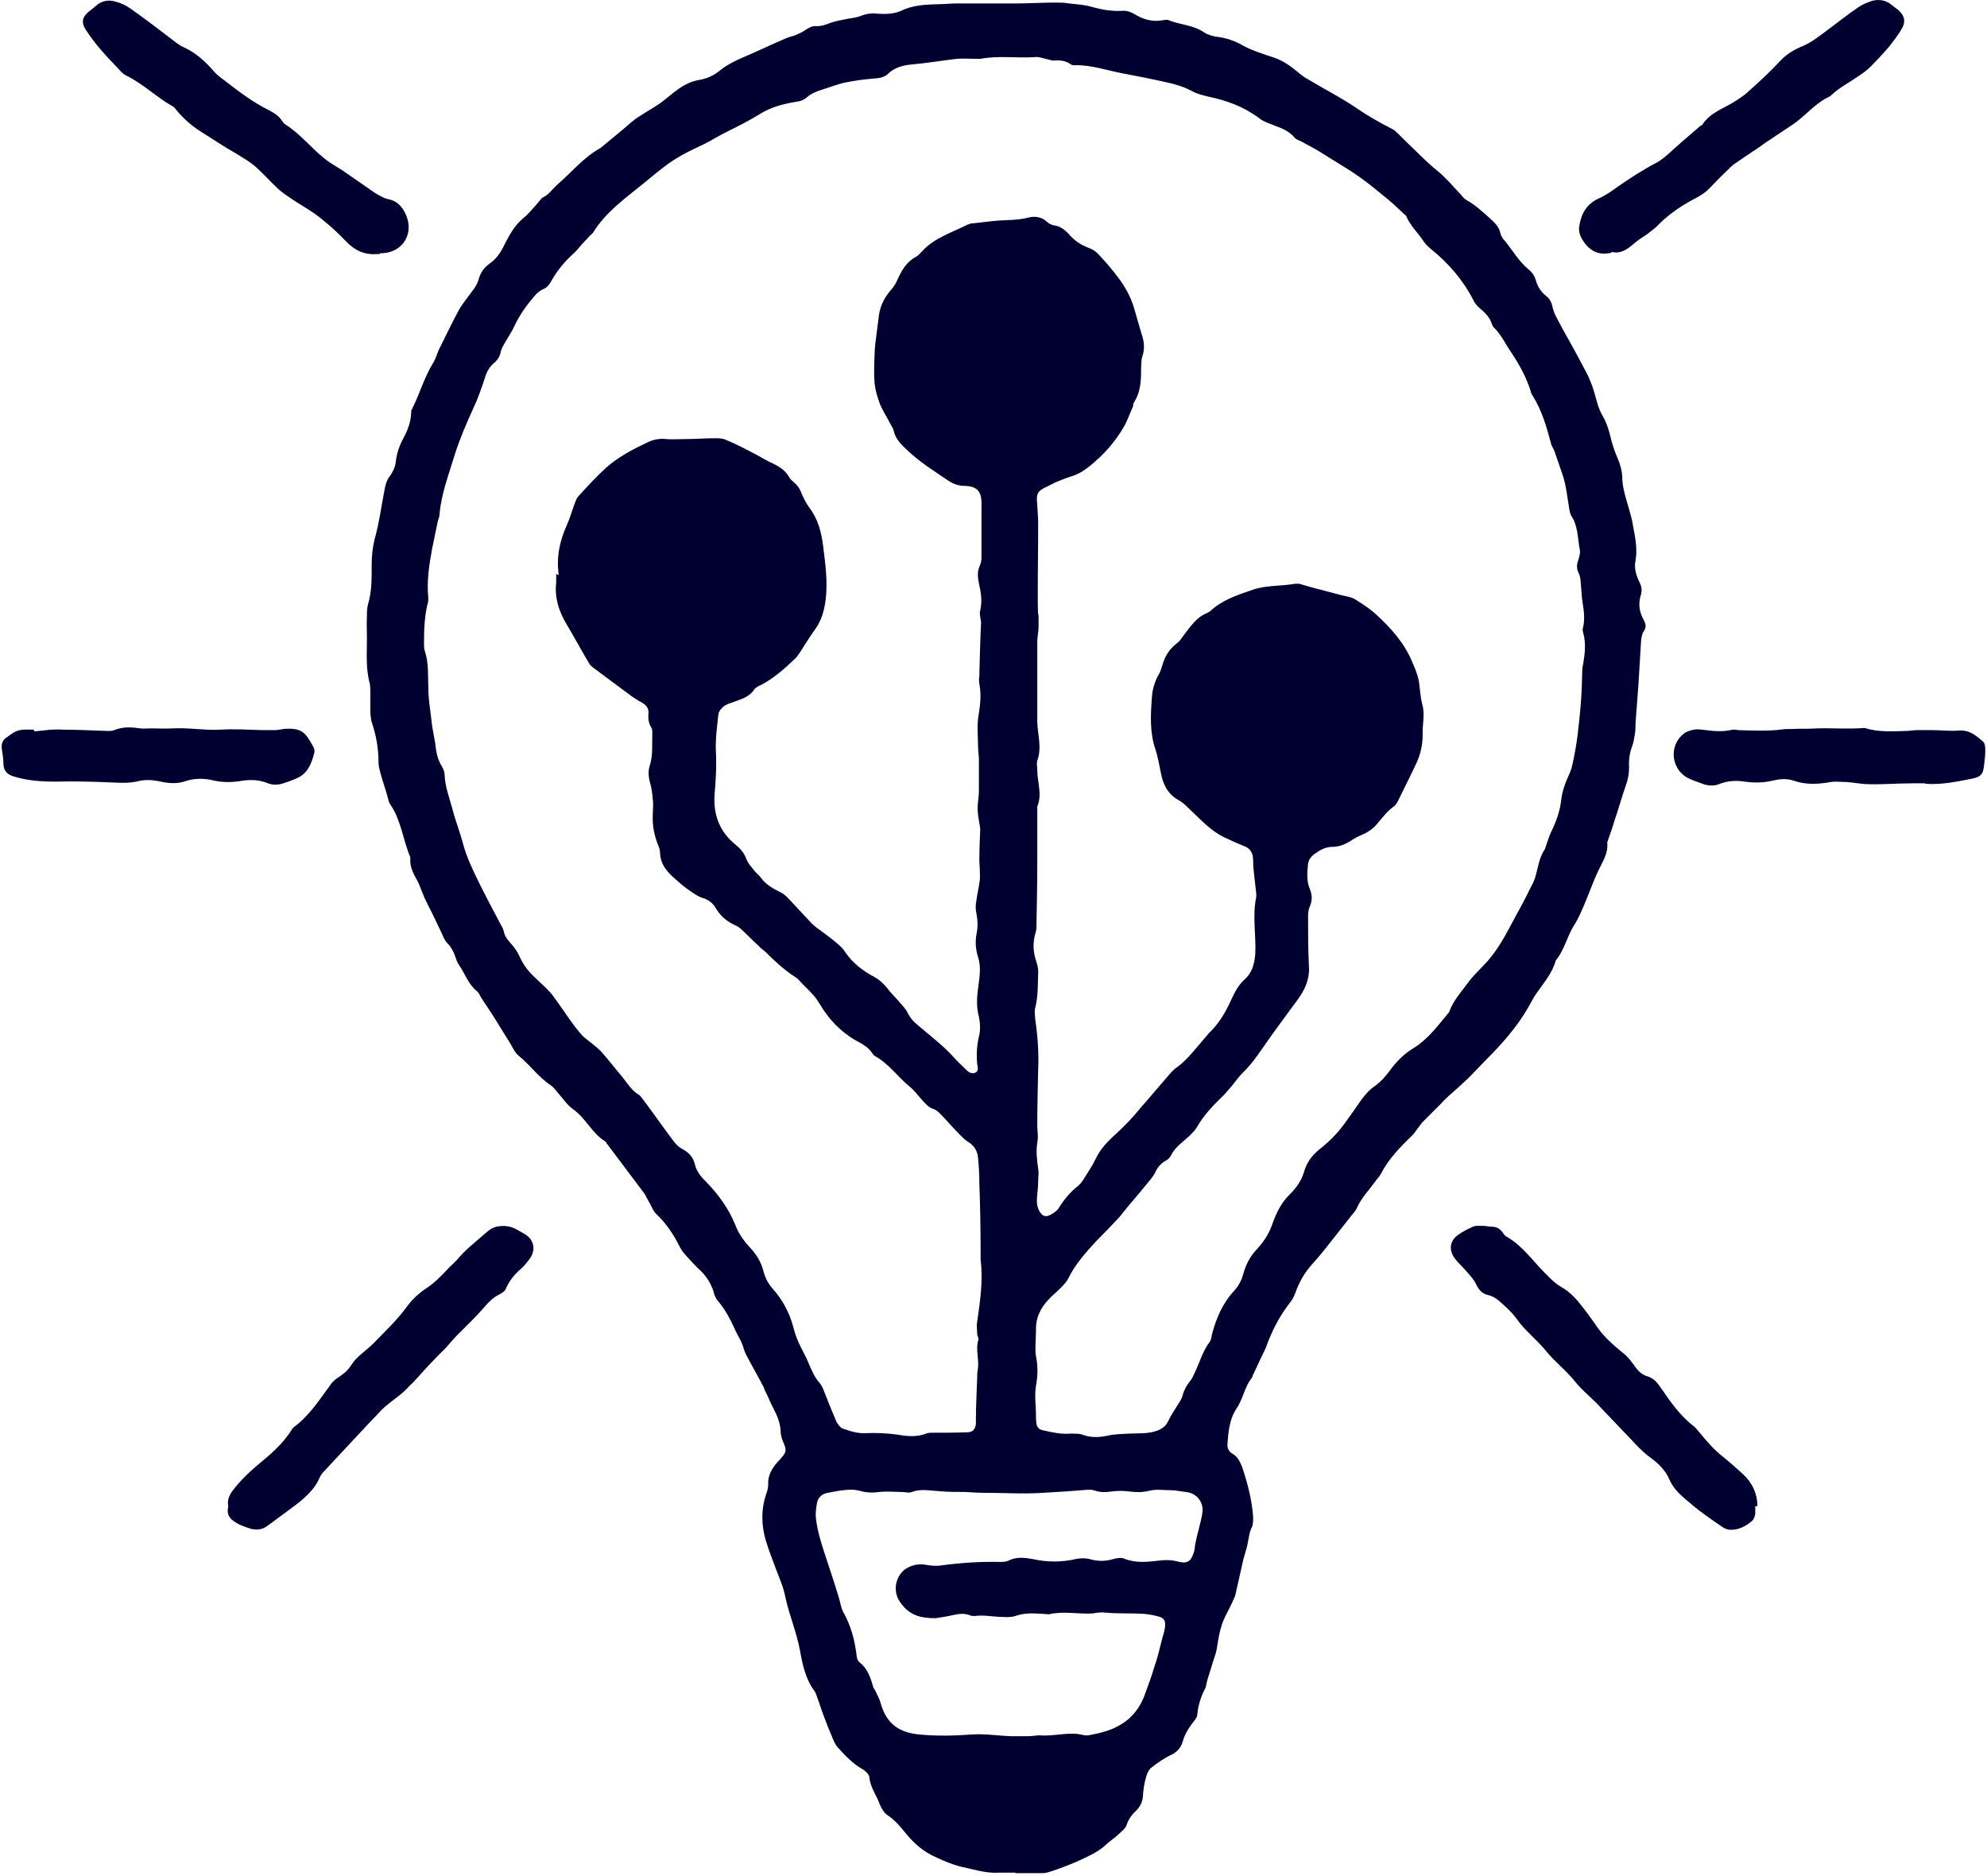 <svg width="463" height="437" viewBox="0 0 463 437" fill="none" xmlns="http://www.w3.org/2000/svg">
<path d="M236.8 436.3C235.5 436.3 234.1 436.3 232.8 436.3C229.7 436.5 226.8 435.5 223.9 434.9C221.9 434.4 220 433.6 218.1 432.7C215.3 431.5 213.1 429.6 211.2 427.3C209.9 425.7 208.6 424.1 206.8 422.9C206 422.4 205.4 421.3 205 420.4C204.3 418.3 202.8 416.5 202.6 414.2C202.6 413.5 201.7 412.6 201 412.2C198.7 410.9 196.9 409 195.2 407.1C194.5 406.3 194.1 405.2 193.7 404.2C193 402.6 192.4 401 191.8 399.4C191.3 398.1 190.9 396.7 190.4 395.4C190.2 394.9 190.1 394.4 189.8 394C187.7 391.2 187 387.8 186.4 384.5C185.6 380.2 183.9 376.3 183 372.1C182.6 369.9 181.7 367.9 180.9 365.8C180.1 363.6 179.2 361.4 178.5 359.1C177.4 355.5 177.3 351.8 178.5 348.2C178.8 347.4 179 346.6 179 345.8C178.9 343.7 179.9 342.1 181.2 340.6C181.5 340.3 181.8 340 182.1 339.6C183.2 338.4 183.3 337.8 182.6 336.2C182.2 335.3 181.9 334.4 181.9 333.4C181.8 331.5 181.1 329.8 180.2 328.1C179.5 326.8 179 325.4 178.3 324.1C178.1 323.8 178.1 323.4 177.9 323.1C176.6 320.6 175.2 318.2 173.9 315.7C173.4 314.8 173.2 313.7 172.8 312.8C172.3 311.7 171.6 310.6 171.1 309.4C170.1 307.2 168.9 305 167.3 303.1C166.7 302.5 166.4 301.5 166.2 300.7C165.6 299 164.7 297.5 163.4 296.2C162 294.9 160.7 293.5 159.4 292C159 291.6 158.7 291 158.4 290.5C157 287.7 155.3 285.1 153 282.9C152.3 282.3 151.9 281.3 151.5 280.5C151 279.7 150.6 278.8 150.1 278C147.2 274.1 144.2 270.2 141.3 266.3C141.3 266.2 141.2 266 141 265.9C137.9 264 136.5 260.5 133.5 258.4C132.1 257.4 131.1 255.8 129.9 254.5C129.4 253.9 129 253.3 128.4 252.9C125.5 251 123.5 248.1 120.9 246C120 245.3 119.5 244.1 118.9 243.1C117.5 240.9 116.2 238.7 114.8 236.5C113.9 235.1 113 233.8 112.1 232.4C111.8 231.9 111.6 231.3 111.1 230.9C109.1 229.3 108.4 226.9 107 224.9C106.6 224.3 106.3 223.6 106.1 222.9C105.7 221.7 105.1 220.6 104.2 219.7C103.7 219.2 103.4 218.5 103.1 217.8C102 215.5 100.9 213.1 99.7 210.8C99.3 210 98.9 209.2 98.6 208.4C98.1 207.3 97.8 206.2 97.2 205.1C96.3 203.5 95.5 202 95.6 200.1C95.6 200 95.6 199.8 95.6 199.7C93.9 195.7 93.5 191.2 91 187.5C90.6 187 90.5 186.3 90.3 185.6C89.8 183.8 89.2 182.1 88.7 180.3C88.5 179.5 88.2 178.6 88.2 177.7C88.2 174.5 87.7 171.5 86.7 168.5C86.4 167.7 86.4 166.9 86.3 166.1C86.3 164.8 86.3 163.4 86.3 162.1C86.3 161.2 86.3 160.3 86.2 159.4C85.2 155.9 85.5 152.3 85.5 148.8C85.5 147.1 85.4 145.4 85.5 143.7C85.5 142.7 85.5 141.6 85.8 140.6C86.5 138.2 86.6 135.8 86.6 133.3C86.6 132.8 86.6 132.3 86.6 131.7C86.6 129.6 86.8 127.6 87.3 125.6C88.4 121.7 88.9 117.6 89.7 113.6C89.9 112.7 90.2 111.7 90.8 111C91.5 110 92 109 92.2 107.8C92.4 105.8 93 103.9 94 102.1C94.9 100.4 95.7 98.5 95.8 96.4C95.8 96 95.8 95.6 96 95.3C97.8 91.8 98.8 88 100.9 84.6C101.6 83.5 101.9 82.1 102.5 81C104 78 105.4 75 107 72.1C108 70.4 109.3 68.9 110.5 67.2C110.9 66.6 111.3 65.9 111.5 65.2C111.9 63.6 112.8 62.3 114.1 61.4C116 60.1 117 58.2 117.9 56.3C119 54.2 120.2 52.2 122.1 50.7C123.3 49.7 124.2 48.5 125.3 47.3C125.7 46.9 126 46.3 126.5 46C128 45.3 128.8 43.9 130 42.9C133.2 40.1 136 36.7 139.7 34.6C139.7 34.6 139.8 34.6 139.9 34.5C142.3 32.5 144.8 30.5 147.2 28.4C147.8 27.9 148.3 27.5 149 27.1C150.9 25.8 153 24.8 154.8 23.3C156.3 22.1 157.8 20.8 159.4 19.9C160.3 19.4 161.4 18.9 162.5 18.7C164.6 18.4 166.4 17.6 167.9 16.3C169.6 15 171.4 14.1 173.3 13.3C176.6 11.9 179.9 10.3 183.2 8.9C183.8 8.6 184.5 8.5 185.1 8.3C186 7.9 187 7.5 187.8 6.9C188.6 6.4 189.3 6 190.3 6.1C191.4 6.1 192.3 5.8 193.3 5.4C194.6 4.9 196 4.7 197.4 4.4C198.5 4.2 199.6 4.1 200.6 3.7C201.9 3.2 203.2 3 204.5 3.2C206.4 3.3 208.2 3.3 210 2.5C212.5 1.3 215.1 1.1 217.8 1C219.6 1 221.4 0.8 223.1 0.8C227.8 0.8 232.4 0.8 237.1 0.8C239.9 0.8 242.7 0.6 245.6 0.6C246.8 0.6 248 0.6 249.1 0.8C250.9 1 252.7 1.1 254.4 1.6C256.9 2.3 259.3 2.7 261.9 2.5C262.6 2.5 263.5 2.8 264.2 3.2C266.3 4.5 268.5 5.2 271 4.7C271.4 4.7 271.9 4.5 272.3 4.7C275 5.8 278 5.8 280.5 7.5C281.4 8.1 282.7 8.5 283.8 8.6C285.9 8.9 287.7 9.5 289.6 10.6C291.8 11.8 294.4 12.6 296.8 13.4C298.9 14.1 300.6 15.3 302.3 16.7C303.1 17.4 304 18.1 305 18.6C308.8 20.9 312.8 22.9 316.4 25.4C318.9 27.1 321.4 28.5 324.1 29.9C324.5 30.1 324.9 30.3 325.2 30.6C326.6 31.9 327.9 33.3 329.3 34.6C331.1 36.3 332.8 38.1 334.7 39.6C336.7 41.2 338.3 43.1 340 44.9C340.6 45.5 341 46.2 341.7 46.6C343.7 47.7 345.4 49.3 347.1 50.8C348.2 51.8 349.3 52.8 349.6 54.3C349.7 54.8 350 55.3 350.3 55.7C352.3 58 353.7 60.7 356.1 62.7C357 63.4 357.6 64.3 357.9 65.4C358.3 66.8 359.1 68 360.2 68.9C361 69.5 361.5 70.3 361.7 71.3C361.9 72.2 362.2 73 362.6 73.8C364.3 77.1 366.2 80.3 367.9 83.5C368.8 85.3 369.9 87 370.6 88.9C371.4 90.7 371.8 92.7 372.4 94.6C372.7 95.4 373 96.2 373.5 97C374.3 98.4 374.8 99.9 375.2 101.5C375.6 103.3 376.2 105.1 376.9 106.7C377.5 108.1 377.9 109.4 378 111C378 112.2 378.2 113.5 378.5 114.7C379.1 117.3 380.1 119.8 380.5 122.4C381 125.1 381.6 127.8 381.1 130.6C380.7 132.4 381.3 134.2 382.1 135.8C382.6 136.8 382.6 137.7 382.3 138.8C381.7 140.7 382 142.7 383 144.4C383.5 145.4 383.7 146.1 383 147.1C382.6 147.7 382.5 148.5 382.4 149.2C382.2 152.5 382 155.9 381.8 159.2C381.6 162.3 381.3 165.4 381.1 168.5C381.1 169.2 381.1 170 381 170.7C380.8 171.8 380.7 172.9 380.3 173.9C379.7 175.5 379.5 177.1 379.6 178.7C379.6 180.1 379.4 181.5 378.9 182.8C377.9 185.7 377.1 188.6 376.1 191.5C375.7 192.9 375.2 194.3 374.7 195.7C374.7 195.9 374.5 196.1 374.5 196.3C374.8 198.8 373.4 200.8 372.4 202.9C371.2 205.5 370.2 208.3 369.1 210.9C368.4 212.5 367.7 214.2 366.7 215.7C365.1 218.3 364.5 221.4 362.5 223.8C361.7 226.8 359.6 229.1 357.9 231.6C357.2 232.6 356.7 233.7 356.1 234.7C353.4 239.4 349.9 243.3 346.1 247.1C344.6 248.6 343.2 250.2 341.6 251.7C340.3 252.9 339 254.1 337.6 255.3C337.1 255.8 336.5 256.3 336 256.9C334.5 258.4 333.1 259.8 331.6 261.3C331.2 261.7 330.9 262.2 330.5 262.7C330.1 263.2 329.7 263.8 329.3 264.3C326.4 267.1 323.6 269.9 321.7 273.6C321.4 274.2 320.9 274.6 320.5 275.2C319 277.3 317.1 279.2 316.1 281.6C315.8 282.2 315.3 282.7 314.9 283.2C313.8 284.6 312.7 286 311.6 287.4C309.7 289.8 307.8 292.3 305.7 294.6C303.9 296.6 302.7 298.8 301.8 301.3C301.5 302.1 301.1 302.9 300.5 303.6C298.1 306.7 296.3 310.2 295 313.9C294.5 315.1 293.8 316.3 293.3 317.5C292.8 318.6 292.3 319.6 291.8 320.7V320.9C290 323 289.7 325.9 288.1 328.2C286.4 330.8 286.2 333.8 286 336.7C286 337.6 286.5 338.3 287.2 338.7C288.4 339.4 288.9 340.5 289.4 341.7C290.7 345.5 291.7 349.4 292 353.4C292 354.1 292 355 291.8 355.6C291.1 356.9 291 358.3 290.7 359.7C290.5 360.9 290 362.1 289.7 363.4C289.1 366.1 288.5 368.8 287.9 371.4C287.8 372 287.4 372.6 287.2 373.2C286.7 374.3 286.1 375.4 285.5 376.6C284.3 379 283.9 381.7 283.5 384.3C283.3 385.3 282.9 386.3 282.6 387.3C282.2 388.7 281.7 390.1 281.3 391.5C281.1 392.2 281.1 393 280.7 393.6C279.8 395.4 279.2 397.3 279 399.3C279 400.2 278.2 401 277.6 401.8C276.7 403 276 404.3 275.6 405.7C275.2 407.1 274.4 408.1 273 408.8C271.3 409.6 269.7 410.7 268.2 411.9C267.6 412.4 267.2 413.4 267 414.2C266.6 415.6 266.4 417.1 266.3 418.6C266.2 419.9 265.6 421 264.7 421.9C263.7 422.8 263 423.8 262.5 425.2C262.3 426 261.4 426.6 260.8 427.2C259.9 428.1 258.8 428.8 257.9 429.6C256.1 431.4 253.7 432.4 251.4 433.5C249.4 434.4 247.3 435.2 245.2 435.9C244.5 436.1 243.8 436.4 243.1 436.4C240.9 436.4 238.6 436.4 236.4 436.4L236.8 436.3ZM130.2 134C129.6 129.9 130.4 126 132.1 122.3C132.7 120.9 133.2 119.4 133.7 117.9C134 117.2 134.2 116.3 134.7 115.7C136.8 113.4 138.9 111.1 141.2 109C144 106.5 147.4 104.7 150.8 103.1C152.2 102.4 153.7 102.1 155.3 102.3C156.7 102.4 158.1 102.3 159.5 102.3C161.9 102.3 164.2 102.1 166.6 102.1C167.5 102.1 168.4 102.1 169.2 102.5C171.4 103.4 173.5 104.5 175.6 105.6C176.8 106.2 177.9 106.9 179.1 107.5C181 108.4 182.9 109.3 183.9 111.2C184.1 111.6 184.6 112 184.9 112.3C185.8 113 186.4 113.9 186.8 115C187.3 116.2 187.9 117.3 188.6 118.3C190.6 120.9 191.4 124 191.8 127.2C192.3 131.3 192.9 135.4 192.4 139.6C192.1 142.2 191.4 144.7 189.8 146.8C188.6 148.5 187.5 150.3 186.4 152C186 152.6 185.6 153.2 185 153.7C182.7 155.9 180.3 158 177.5 159.5C176.8 159.8 176 160.2 175.7 160.7C174.5 162.5 172.6 162.9 170.8 163.6C170 163.9 169.2 164.1 168.6 164.6C168.1 165 167.5 165.7 167.4 166.4C167.1 169.2 166.7 172 166.8 174.8C167 178.3 166.8 181.7 166.5 185.2C166.2 189.9 167.7 193.8 171.4 196.8C172.5 197.7 173.4 198.7 173.9 200.1C174.3 201.2 175.2 202.1 175.9 203C176.3 203.5 176.9 203.9 177.3 204.5C178.4 206 179.9 206.9 181.5 207.7C182.2 208 182.9 208.5 183.5 209.1C185.4 211.1 187.2 213.1 189.1 215.1C189.6 215.6 190.2 216.1 190.8 216.5C192.3 217.6 193.8 218.7 195.2 219.9C195.9 220.5 196.5 221.1 197 221.9C198.7 224.4 201.1 226.2 203.7 227.6C205 228.3 205.9 229.2 206.8 230.3C207.7 231.5 208.8 232.5 209.7 233.6C210.3 234.3 211 235 211.4 235.8C212 237 212.7 237.9 213.7 238.7C216.6 241.2 219.7 243.5 222.3 246.4C223.2 247.4 224.2 248.3 225.1 249.2C225.7 249.8 226.4 250.3 227.3 249.9C228.1 249.5 227.8 248.6 227.7 247.9C227.5 245.7 227.6 243.7 228.1 241.5C228.5 240 228.4 238.4 228.1 236.9C227.5 234.7 227.6 232.5 227.9 230.3C228.2 227.9 228.7 225.4 227.9 223C227.3 221.1 227.2 219.2 227.6 217.3C227.9 215.7 227.8 214.2 227.5 212.7C227.3 211.8 227.3 210.8 227.5 209.9C227.7 208.3 228.1 206.7 228.3 205.1C228.4 204.2 228.3 203.3 228.3 202.4C228.3 201.8 228.2 201.2 228.2 200.6C228.2 198.2 228.3 195.7 228.4 193.3C228.4 192.8 228.3 192.3 228.2 191.8C228 190.6 227.8 189.5 227.8 188.3C227.8 187 228.1 185.6 228.1 184.3C228.1 181.9 228.1 179.4 228.1 177C228.1 176 227.9 174.9 227.9 173.9C227.9 171.5 227.6 169.1 228 166.8C228.4 164.3 228.7 161.8 228.2 159.3C228.1 158.7 228.1 158.1 228.2 157.5C228.3 153.4 228.4 149.2 228.6 145.1C228.6 144.7 228.5 144.2 228.4 143.8C228.4 143.3 228.2 142.7 228.4 142.3C228.9 140.1 228.6 138 228.1 135.9C227.8 134.5 227.7 133.1 228.3 131.8C228.6 131.2 228.7 130.5 228.7 129.9C228.7 125.7 228.7 121.4 228.7 117.2C228.7 114.4 227.6 113.3 224.8 113.2C223.4 113.2 222.2 112.8 221 112C217.6 109.7 214.2 107.6 211.2 104.7C209.8 103.4 208.6 102.1 208.2 100.2C208.1 99.8 207.8 99.4 207.6 99C206.8 97.4 205.8 95.9 205.1 94.3C204.5 92.7 204 91.1 203.8 89.4C203.6 87.1 203.7 84.8 203.8 82.5C203.8 80.8 204.1 79.1 204.3 77.4C204.4 76.4 204.6 75.3 204.7 74.3C204.9 71.8 205.8 69.7 207.4 67.8C208.1 67 208.7 66.2 209.1 65.2C210.1 63 211.2 61 213.5 59.8C214 59.5 214.4 59 214.8 58.6C217.7 55.4 221.8 54.2 225.5 52.3C225.7 52.3 225.9 52.2 226.1 52.1C227.9 51.9 229.6 51.7 231.4 51.5C234.1 51.2 236.9 51.4 239.6 50.7C241.1 50.3 242.7 50.5 244 51.7C244.4 52.1 245 52.4 245.6 52.5C247.1 52.7 248.2 53.6 249.1 54.6C250.4 56.1 251.9 57.1 253.8 57.8C254.6 58.1 255.4 58.6 256 59.3C257.6 61 259.1 62.7 260.5 64.6C262.1 66.7 263.4 69 264.2 71.6C264.8 73.7 265.4 75.7 266 77.8C266.6 79.5 266.8 81.2 266.2 83C265.9 83.7 266 84.6 265.9 85.4C265.9 88.3 265.9 91.2 264.2 93.8C264 94 264.1 94.4 264 94.7C263.2 96.5 262.6 98.3 261.6 99.9C260.1 102.4 258.3 104.6 256.2 106.6C254.2 108.4 252.3 110.2 249.6 111C248.3 111.4 247.1 111.9 245.9 112.4C245.3 112.7 244.7 113 244.1 113.3C241.7 114.4 241.4 115 241.7 117.6C241.8 118.8 241.8 120 241.9 121.1C241.9 121.6 241.9 122.1 241.9 122.7C241.9 123.6 241.9 124.5 241.9 125.3C241.9 126.2 241.7 142 241.9 142.9C241.9 143.1 242 143.3 242 143.6C242 144.4 242 145.2 242 146C242 147.2 241.7 148.4 241.7 149.5C241.7 154.3 241.7 159.2 241.7 164C241.7 165.4 241.7 166.8 241.7 168.2C241.8 171.2 242.8 174.2 241.7 177.2C241.5 177.9 241.7 178.7 241.7 179.4C241.7 182.2 242.9 185.1 241.7 187.9C241.7 188 241.7 188.2 241.7 188.3C241.7 192.4 241.7 196.5 241.7 200.6C241.7 205.8 241.6 211 241.5 216.2C241.5 216.6 241.4 216.9 241.3 217.3C240.6 219.6 240.7 221.8 241.5 224.1C241.8 225 242 226 241.9 226.9C241.8 229.6 241.9 232.2 241.2 234.9C241 235.7 241.2 236.5 241.2 237.3C241.8 241.3 242.1 245.4 241.9 249.5C241.8 253.7 241.7 258 241.7 262.2C241.7 263.5 242 264.9 241.7 266.2C241.4 268.2 241.6 270.2 241.9 272.2C242.1 273.3 241.9 274.4 241.9 275.5C241.9 277 241.6 278.5 241.6 279.9C241.6 280.6 241.8 281.4 242.1 282C242.8 283.4 243.7 283.7 245 282.9C245.7 282.5 246.4 282 246.8 281.3C248 279.4 249.4 277.7 251.2 276.3C251.8 275.8 252.3 275.1 252.7 274.4C253.6 273 254.6 271.5 255.3 270C256.4 267.7 258.1 265.9 259.9 264.3C262 262.4 263.9 260.4 265.7 258.2C266.3 257.4 267 256.8 267.6 256C269.2 254.1 270.9 252.2 272.5 250.3C272.9 249.8 273.4 249.3 273.9 248.9C276.1 247.4 277.7 245.4 279.4 243.4C280.2 242.5 280.9 241.6 281.7 240.7C283.7 238.8 285.1 236.6 286.3 234.2C287.3 232.1 288.2 229.8 290 228.2C291.8 226.6 292.3 224.6 292.5 222.2C292.7 217.8 291.8 213.5 292.7 209.1C292.8 208.5 292.7 207.8 292.6 207.1C292.4 204.9 292 202.7 292 200.5C292 198.6 291.3 197.6 289.6 197C288.1 196.4 286.6 195.7 285.1 195C282.3 193.6 280.2 191.4 278 189.3C276.9 188.3 275.9 187.1 274.6 186.4C272.4 185.2 271.3 183.3 270.7 181C270.2 178.8 269.9 176.6 269.2 174.5C267.9 170.6 268.1 166.6 268.4 162.6C268.5 160.7 269 159 269.9 157.3C270.4 156.6 270.6 155.7 270.9 154.8C271.5 152.8 272.5 151.2 274.2 149.9C274.9 149.4 275.4 148.6 275.9 147.9C277.4 146 278.7 143.9 281.1 142.9C281.5 142.7 281.9 142.5 282.2 142.2C285 139.7 288.4 138.6 291.9 137.4C295.1 136.3 298.5 136.6 301.8 136C302.1 136 302.4 136 302.7 136C304.4 136.5 306.1 137 307.8 137.4C309.3 137.8 310.8 138.2 312.3 138.6C313.4 138.9 314.7 139 315.7 139.6C317.5 140.7 319.2 141.8 320.7 143.2C324.2 146.4 327.3 149.9 329.1 154.3C329.8 155.9 330.5 157.6 330.7 159.3C330.9 160.9 331 162.5 331.4 164.1C332.1 166.4 331.4 168.8 331.5 171.2C331.5 173.5 331 175.8 330 177.9C328.6 180.9 327.1 183.8 325.7 186.7C325.5 187.1 325.2 187.5 324.9 187.8C323 189.1 321.8 191 320.3 192.6C319.7 193.2 318.9 193.7 318.2 194.1C317.2 194.6 316.1 195 315.2 195.6C313.7 196.6 312.2 197.3 310.5 197.3C309.2 197.3 308 197.8 307 198.5C306 199.1 305 199.9 304.8 201.2C304.6 203.2 304.4 205.2 305.2 207.1C305.8 208.5 305.8 209.8 305.2 211.2C304.9 211.9 304.8 212.6 304.8 213.4C304.8 217.3 304.8 221.3 305 225.2C305.2 228.2 304 230.7 302.3 233C299.6 236.7 296.8 240.4 294.2 244.2C292.8 246.2 291.4 248.2 289.6 249.9C288.7 250.8 288 251.8 287.2 252.8C286.5 253.6 285.8 254.5 285 255.3C282.7 257.5 280.5 259.8 278.9 262.6C278.5 263.3 277.8 264 277.2 264.6C275.6 266.1 273.8 267.2 272.8 269.3C272.5 269.9 271.9 270.3 271.3 270.6C270.4 271.2 269.8 271.9 269.3 272.9C269 273.6 268.5 274.3 268 274.9C266.3 277 264.6 279 262.9 281C262.2 281.9 261.5 282.7 260.8 283.6C259 285.5 257.2 287.4 255.4 289.2C253 291.8 250.6 294.5 249 297.7C248.5 298.8 247.5 299.7 246.6 300.6C245.9 301.3 245.1 301.9 244.5 302.6C242.5 304.6 241.3 307 241.4 310C241.4 312 241.1 314.1 241.4 316C241.9 318.4 241.8 320.6 241.4 322.9C241 325.1 241.4 327.5 241.4 329.8C241.4 330.4 241.4 331 241.5 331.6C241.6 332.4 242 333 242.9 333.2C245.1 333.7 247.2 334.2 249.5 334C250.4 334 251.4 334 252.1 334.2C254.1 335 256.1 334.9 258 334.5C259.7 334.1 261.4 334.1 263.1 334C265.3 333.9 267.5 334.1 269.7 333.3C270.9 332.8 271.7 332.2 272.2 331.1C272.8 329.8 273.6 328.7 274.3 327.5C274.8 326.7 275.4 325.9 275.6 325C275.9 323.8 276.5 322.8 277.2 321.9C277.7 321.3 278 320.7 278.3 320C279.5 317.6 280.2 314.8 281.9 312.6C282.2 312.2 282.3 311.5 282.4 310.9C283.4 307.1 284.9 303.6 287.6 300.7C288.6 299.6 289.3 298.3 289.7 296.8C290.3 294.6 291.3 292.7 292.9 291C294.4 289.4 295.6 287.6 296.4 285.4C297.3 282.8 298.5 280.2 300.6 278.2C302 276.8 303.2 275.2 303.8 273.2C304.4 271 305.6 269.3 307.3 267.9C308.8 266.7 310.3 265.4 311.5 264C312.8 262.6 313.9 260.9 315 259.4C316.7 257.1 318 254.6 320.4 253C321.8 252 322.8 250.8 323.8 249.5C325.3 247.4 327.1 245.6 329.2 244.3C332.7 242.2 335 239 337.5 236C337.7 235.8 337.8 235.5 337.9 235.2C338.8 233 340.4 231.2 341.8 229.3C343 227.6 344.5 226.2 345.9 224.7C349.1 221.4 351.1 217.3 353.2 213.4C354.3 211.4 355.4 209.4 356.4 207.3C356.9 206.4 357.4 205.4 357.7 204.5C358.4 202.2 358.6 199.8 360 197.8C360.1 197.6 360.1 197.4 360.2 197.2C360.6 196.1 360.9 195 361.4 193.9C362.6 191.5 363.5 189 363.8 186.3C364 184.6 364.5 183 365.2 181.4C365.7 180.3 366.2 179.2 366.4 178.1C366.9 175.9 367.3 173.6 367.6 171.3C367.9 168.7 368.2 166 368.4 163.3C368.6 160.9 368.6 158.4 368.7 156C368.7 155.6 368.8 155.1 368.9 154.7C369.3 152.3 369.6 149.8 368.9 147.4C368.8 147 368.7 146.5 368.9 146.1C369.3 144.2 369.1 142.4 368.8 140.6C368.5 138.9 368.5 137.2 368.3 135.5C368.3 134.8 368.1 134 367.8 133.4C367.3 132.4 367.4 131.4 367.8 130.4C368 129.6 368.3 128.8 368.1 128C367.6 125.3 367.7 122.5 366.1 120.1C365.9 119.8 365.8 119.3 365.7 118.8C365.2 116 365 113.1 364 110.3C363.4 108.6 362.8 106.8 362.2 105.1C362 104.5 361.5 103.9 361.4 103.3C360.4 99.5 359.3 95.7 357.2 92.3C356.9 91.9 356.7 91.4 356.6 90.9C355.6 87.8 354 84.9 352.2 82.2C350.8 80.2 349.8 77.9 348 76.2C347.8 76 347.7 75.7 347.6 75.4C347.1 73.9 346 72.8 344.8 71.8C344.2 71.3 343.6 70.6 343.3 69.9C340.9 65.2 337.5 61.3 333.4 58C332.8 57.5 332.2 56.9 331.7 56.2C330.4 54.2 328.6 52.6 327.7 50.4C327.7 50.2 327.4 50.1 327.2 49.9C326 48.8 324.8 47.6 323.6 46.6C321.3 44.7 319 42.8 316.6 41.1C314.5 39.6 312.2 38.3 310 36.9C308.9 36.2 307.8 35.5 306.6 34.8C305.5 34.2 304.4 33.6 303.3 33C302.7 32.7 302 32.5 301.6 32C300.4 30.6 298.8 29.9 297.1 29.3C295.9 28.8 294.5 28.4 293.5 27.6C289.9 24.9 285.9 23.4 281.5 22.5C280.3 22.2 279 21.9 277.9 21.3C275.7 20.1 273.4 19.5 271 19C267.9 18.3 264.8 17.7 261.6 17.1C257.9 16.4 254.3 15.1 250.5 15.2C250.1 15.2 249.7 15.2 249.4 14.9C248.2 14.1 246.9 14 245.5 14.1C245 14.1 244.5 13.9 244 13.8C243.1 13.6 242.1 13.2 241.2 13.3C237 13.6 232.7 12.9 228.5 13.7C228.1 13.7 227.6 13.7 227.2 13.7C225.8 13.7 224.4 13.6 223 13.7C219.5 14.1 216.1 14.7 212.6 15C210.4 15.2 208.5 15.7 206.9 17.2C206 18.1 204.8 18.2 203.6 18.3C201.2 18.5 198.9 18.8 196.6 19.3C194.9 19.7 193.2 20.4 191.5 20.9C190.2 21.3 189 21.8 188 22.7C187.3 23.3 186.5 23.6 185.6 23.7C182.6 24.2 179.7 24.9 177 26.6C175.9 27.3 174.8 27.9 173.7 28.5C171.3 29.8 168.8 30.9 166.4 32.3C164.9 33.2 163.4 33.9 161.9 34.6C159.8 35.6 157.8 36.7 155.9 38C153.7 39.6 151.6 41.4 149.5 43.1C145.4 46.4 141 49.6 138.2 54.2C137.9 54.6 137.4 54.9 137.1 55.3C136.6 55.8 136.1 56.4 135.6 56.9C134.9 57.7 134.3 58.5 133.5 59.2C131.5 61 129.8 63.1 128.5 65.4C128 66.3 127.5 67 126.5 67.4C125.8 67.7 125.1 68.3 124.6 68.9C122.8 71 121.1 73.3 119.9 75.9C119.2 77.4 118.3 78.7 117.5 80.1C117.2 80.7 116.8 81.3 116.7 81.9C116.5 83 116 83.8 115.2 84.5C114.1 85.4 113.4 86.6 113 88C112.2 90.4 111.4 92.8 110.3 95.1C108.7 98.6 107.2 102.1 106 105.8C104.6 110.5 102.8 115 102.4 120C102.4 120.5 102.1 121 102 121.5C101.6 123.6 101.1 125.7 100.7 127.8C100 131.6 99.4 135.4 99.8 139.3C99.8 139.8 99.8 140.3 99.6 140.8C98.9 143.8 98.8 146.8 98.8 149.9C98.8 150.5 98.8 151.1 99 151.7C99.9 154.4 99.7 157.2 99.8 160.1C99.8 163.1 100.4 166.2 100.7 169.2C100.9 170.5 101.2 171.8 101.4 173.1C101.6 175 101.9 176.9 103 178.6C103.3 179.2 103.6 179.8 103.6 180.5C103.7 183.3 104.7 185.8 105.4 188.4C106.1 191.2 107.2 193.9 107.9 196.6C108.7 199.6 110 202.3 111.3 205C113.1 208.7 115.1 212.4 117 216C117.2 216.3 117.3 216.7 117.4 217C117.6 218.2 118.4 219.1 119.2 220C119.9 220.8 120.6 221.8 121 222.7C121.8 224.5 122.9 226.1 124.3 227.4C125.8 228.9 127.4 230.2 128.7 231.8C130.5 234.2 132.1 236.7 133.9 239.1C134.7 240.1 135.4 241.1 136.4 241.9C137.6 242.9 138.9 243.8 140 244.9C141.7 246.8 143.3 248.9 145 250.9C146.2 252.4 147.2 254.1 148.9 255.1C149.3 255.3 149.5 255.8 149.8 256.1C152.2 259.3 154.5 262.6 156.9 265.8C157.5 266.6 158.2 267.3 159 267.7C160.5 268.5 161.5 269.6 161.9 271.2C162.3 273 163.4 274.2 164.6 275.4C167.4 278.3 169.8 281.6 171.3 285.3C172.1 287.4 173.3 289.1 174.8 290.7C176.3 292.3 177.4 294.1 177.9 296.2C178.3 297.7 179 299.1 180.1 300.3C182.3 302.8 183.9 305.7 184.8 309C185.1 310.2 185.5 311.4 186 312.6C186.8 314.4 187.8 316 188.5 317.8C189.2 319.4 189.8 320.9 191 322.2C191.3 322.6 191.6 323.1 191.8 323.6C192.8 326.1 193.8 328.7 194.9 331.2C195.2 331.8 195.7 332.5 196.3 332.8C198 333.4 199.8 334 201.7 333.9C204.1 333.8 206.5 333.9 208.8 334.2C211.2 334.6 213.5 334.9 215.8 334C216.3 333.8 216.8 333.8 217.3 333.8C220 333.8 222.6 333.8 225.3 333.7C226.6 333.7 227.2 333.1 227.4 331.8C227.4 331.4 227.4 331.1 227.4 330.7C227.4 327.4 227.6 324.2 227.7 320.9C227.7 320.4 227.7 319.9 227.8 319.3C228.3 316.9 227.2 314.5 228 312.1C228.1 311.7 227.7 311.3 227.7 310.8C227.7 309.9 227.5 308.9 227.7 307.9C228.4 303.1 229.1 298.3 228.5 293.5C228.5 293 228.5 292.5 228.5 291.9C228.5 286.5 228.4 281 228.2 275.6C228.2 273.7 228.1 271.7 227.9 269.8C227.8 268.3 227.1 267 225.7 266.1C224.8 265.6 224.1 264.8 223.4 264.1C221.9 262.6 220.5 260.9 219 259.4C218.6 259 218.1 258.6 217.6 258.4C216.3 258 215.5 257 214.7 256.1C213.8 255.1 213 254 212 253.2C209.2 250.9 207.1 247.8 203.8 246C203.6 245.9 203.4 245.6 203.2 245.3C202.5 244.3 201.6 243.6 200.5 243C196.4 240.9 193.3 237.8 191 233.9C190.5 233.1 190 232.3 189.3 231.6C188.4 230.6 187.3 229.6 186.4 228.6C186.1 228.3 185.8 227.9 185.4 227.7C182.9 226.1 180.7 224.1 178.6 222C178 221.4 177.3 221 176.8 220.4C175.9 219.6 175 218.7 174.1 217.8C173.3 217.1 172.5 216.1 171.6 215.7C169.5 214.8 167.9 213.5 166.8 211.6C166.1 210.4 165.1 209.6 163.7 209.2C162.7 208.9 161.9 208.3 161 207.7C159.8 206.9 158.7 206 157.7 205.1C155.7 203.4 153.9 201.6 153.8 198.7C153.8 198.1 153.6 197.5 153.4 197C152.5 194.8 152 192.5 152.1 190C152.1 188.7 152.3 187.5 152.1 186.2C152 184.8 151.8 183.4 151.4 182.1C151.1 180.8 151 179.6 151.4 178.4C152.2 175.9 151.9 173.3 152 170.7C152 170.3 152 169.8 151.7 169.4C151.1 168.4 151 167.3 151.1 166.2C151.2 165 150.6 164.3 149.6 163.7C148.8 163.3 148.1 162.8 147.3 162.3C144.6 160.3 141.8 158.2 139.1 156.2C138.5 155.7 137.7 155.3 137.3 154.6C135.5 151.6 133.8 148.4 132 145.4C130.2 142.4 129.2 139.2 129.6 135.7C129.6 135 129.6 134.4 129.6 133.7L130.2 134ZM218 377.1C218 377.1 218 377.1 218 377C217.3 377 216.7 377 216 376.9C213.1 376.7 211 375.3 209.5 372.9C207.8 370.1 209 366.2 212 365C213.2 364.5 214.5 364.3 215.9 364.6C217 364.8 218.3 364.9 219.4 364.7C223.9 364.1 228.4 363.8 233 363.9C233.7 363.9 234.5 363.9 235.2 363.5C236.9 362.7 238.7 362.9 240.5 363.2C244 364 247.4 364 250.8 363.2C251.8 363 252.9 363 253.8 363.2C255.7 363.8 257.6 363.8 259.5 363.2C260.3 363 261.4 362.8 262.1 363.2C264.7 364.2 267.4 363.9 270 363.6C271.5 363.4 272.9 363.4 274.4 363.8C276.7 364.4 277.5 363.8 278.2 361.6C278.4 361 278.4 360.4 278.5 359.8C278.7 358.7 279 357.5 279.3 356.4C279.6 355 280.1 353.5 280.2 352.1C280.4 349.7 278.6 347.8 276.3 347.6C275.2 347.5 274.1 347.2 273 347.2C271.3 347.2 269.5 346.9 267.9 347.3C266.3 347.7 264.9 347.7 263.3 347.5C261.8 347.3 260.3 347.3 258.9 347.5C257.6 347.7 256.4 347.7 255.2 347.3C254.6 347.1 253.9 347 253.2 347.1C249.8 347.4 246.4 347.6 243 347.8C238.5 348.1 234.1 347.8 229.6 347.8C228 347.8 226.5 347.7 224.9 347.6C222.8 347.6 220.8 347.6 218.7 347.4C216.6 347.3 214.6 346.8 212.5 347.6C211.8 347.9 210.9 347.6 210.1 347.6C208.4 347.6 206.7 347.4 205 347.6C203.5 347.8 202.1 347.8 200.6 347.4C199.6 347.1 198.5 347 197.5 347.1C195.9 347.2 194.4 347.5 192.9 347.8C191.6 348 190.7 348.8 190.4 350C190.2 351.1 190 352.4 190.1 353.5C190.4 356.5 191.3 359.3 192.2 362.1C193.3 365.4 194.4 368.7 195.4 372C195.8 373.2 195.9 374.5 196.5 375.6C198.3 378.8 199.2 382.2 199.6 385.7C199.6 386.3 199.9 387 200.3 387.3C202.1 388.7 202.8 390.7 203.4 392.8C203.5 393.3 203.9 393.7 204.1 394.2C204.5 395.1 205 395.9 205.2 396.8C206.7 402.2 210.2 403.7 214.2 404.1C218.3 404.5 222.4 404.4 226.5 404.1C229.6 403.9 232.6 404.4 235.6 404.5C236.9 404.5 238.3 404.5 239.6 404.5C240.5 404.5 241.4 404.3 242.3 404.3C245.8 404.6 249.2 403.3 252.7 404.3C253 404.3 253.3 404.3 253.6 404.3C256.3 403.8 258.9 403.2 261.3 401.7C264.1 400 265.8 397.5 266.8 394.7C267.5 392.7 268.3 390.7 268.9 388.6C269.7 386.4 270.2 384.1 270.8 381.8C271.1 380.8 271.4 379.8 271.5 378.8C271.6 377.5 271.1 376.9 269.9 376.6C268.8 376.3 267.7 376.1 266.6 376C263.6 375.8 260.5 376 257.5 375.7C256.6 375.6 255.6 375.7 254.6 375.9C251.2 376.1 247.8 375.3 244.4 376.1C244 376.1 243.5 376 243.1 376C241 375.9 239 375.7 236.9 376.4C235.8 376.8 234.6 376.8 233.4 376.7C231.3 376.7 229.3 376.2 227.2 376.5C226.8 376.5 226.3 376.5 225.9 376.3C224.6 375.8 223.3 376 222 376.3C220.7 376.6 219.4 376.8 218.1 377L218 377.1Z" fill="#000030"/>
<path d="M409 350.9C409 351.5 409 352.1 409 352.7C408.9 353.3 408.7 353.9 408.3 354.3C406.8 355.6 405.1 356.5 403.1 356.4C402.4 356.4 401.7 356 401.1 355.6C398.8 354 396.4 352.4 394.3 350.6C392.3 348.9 390.1 347.3 389 344.7C388.1 342.6 386.5 341 384.7 339.7C382.1 337.8 380.2 335.4 378 333.2C376 331.1 374 329 372 326.9C370.4 325.3 368.6 323.8 367.2 322.1C365.1 319.4 362.3 317.3 360.2 314.7C358.1 312.1 355.4 310.1 353.5 307.4C352.3 305.7 350.7 304.3 349.2 303C348.5 302.4 347.6 301.9 346.7 301.7C345.3 301.4 344.6 300.5 344 299.3C343.5 298.2 342.6 297.2 341.8 296.3C340.9 295.2 339.8 294.3 339 293.2C337.5 291.2 337.8 289 339.9 287.6C340.9 286.9 342.1 286.3 343.2 285.8C343.9 285.5 344.8 285.6 345.6 285.6C346.3 285.6 346.9 285.8 347.6 285.8C348.7 285.8 349.4 286.2 350.1 287.1C350.4 287.5 350.7 288 351.2 288.2C354.8 290.3 357.1 293.7 360 296.6C361.2 297.8 362.3 299 363.9 299.9C365.8 301 367.3 302.6 368.6 304.3C369.6 305.6 370.6 306.9 371.5 308.2C373.3 311.1 375.8 313.3 378.4 315.4C379.4 316.2 380.2 317.3 381 318.4C381.7 319.4 382.5 320.2 383.7 320.6C385.2 321 386.1 322 386.9 323.2C389.2 326.5 391.4 329.8 394.7 332.3C395.2 332.7 395.5 333.2 395.9 333.6C397.6 335.7 399.4 337.8 401.6 339.5C403.2 340.8 404.8 342.2 406.3 343.6C408.4 345.6 409.5 348.1 409.5 350.9H409Z" fill="#000030"/>
<path d="M53.2 351C52.9 349.5 53.4 348.4 54.2 347.3C55.8 345.2 57.7 343.3 59.7 341.6C62.7 339.1 65.8 336.6 67.9 333.2C68.1 332.9 68.3 332.6 68.6 332.4C72.2 329.7 74.5 326 77.1 322.5C77.5 321.9 78.1 321.4 78.7 321C79.9 320.2 81 319.4 81.8 318.1C83.1 316 85.3 314.7 87 313C89.7 310.2 92.6 307.5 94.9 304.3C96.1 302.7 97.7 301.2 99.4 300.1C101.2 298.9 102.6 297.5 104 296C104.8 295.1 105.7 294.4 106.5 293.5C108.3 291.3 110.6 289.5 112.8 287.6C113.8 286.7 114.7 285.9 116.2 285.7C117.7 285.5 119 285.7 120.3 286.4C121 286.8 121.8 287.2 122.4 287.6C124.5 288.9 124.9 291.3 123.4 293.3C122.8 294.1 122.2 294.9 121.5 295.5C120 296.8 118.7 298.3 117.9 300.2C117.7 300.8 116.9 301.3 116.3 301.6C114.9 302.3 113.8 303.4 112.8 304.6C110.8 306.9 108.6 309 106.5 311.1C105.6 312 104.8 313 104 313.9C102.6 315.3 101.2 316.7 99.8 318.2C98.8 319.3 97.8 320.4 96.8 321.5C96.4 322 95.9 322.4 95.4 322.9C93.5 325.1 90.9 326.5 88.9 328.5C84.4 333.2 80 338 75.5 342.8C75.1 343.2 74.8 343.6 74.6 344C73.3 347.2 70.7 349.3 68 351.3C66.1 352.7 64.2 354.1 62.3 355.5C61.1 356.4 59.9 356.5 58.5 356.2C57.6 355.9 56.7 355.6 55.8 355.2C54 354.3 52.6 353.2 53.2 351Z" fill="#000030"/>
<path d="M375.4 58.9C372.3 59.6 370.2 58.3 368.7 55.8C368.1 54.8 367.8 53.8 368 52.6C368.5 49.7 369.7 47.5 372.6 46.2C374.2 45.5 375.7 44.4 377.1 43.4C380 41.4 382.9 39.5 386 37.9C388 36.8 389.7 34.9 391.5 33.4C393 32.1 394.5 30.8 396 29.5C396.2 29.3 396.6 29.2 396.7 29C398.6 26.1 401.9 25.2 404.6 23.4C405.5 22.8 406.5 22.2 407.3 21.4C409.9 19.1 412.5 16.7 414.8 14.2C416.3 12.6 418 11.6 419.9 10.8C422.1 9.9 423.8 8.5 425.7 7.1C428.1 5.3 430.5 3.4 433 1.7C434 1 435.1 0.6 436.2 0.2C437.8 -0.2 439.3 -2.98023e-07 440.6 1C441.2 1.5 441.8 1.9 442.4 2.4C443.8 3.7 444.1 5 443.2 6.6C442.3 8.2 441.1 9.7 440 11.1C438.7 12.6 437.3 14.1 435.9 15.5C435 16.4 433.9 17.2 432.8 17.9C430.8 19.3 428.6 20.4 426.8 22.1C426.6 22.3 426.5 22.4 426.3 22.5C423 24 420.8 26.9 417.9 28.9C415.7 30.4 413.5 31.8 411.3 33.3C410.3 34 409.4 34.7 408.4 35.3C407.4 36 406.3 36.7 405.3 37.4C404.7 37.8 404.1 38.2 403.5 38.7C401.7 40.4 400 42.1 398.3 43.9C396.8 45.5 394.7 46.3 392.9 47.4C390.4 48.9 388.1 50.6 386.1 52.7C385.4 53.4 384.6 53.9 383.9 54.5C382.9 55.2 381.8 55.8 380.8 56.7C379.2 58.1 377.6 59.2 375.6 58.7L375.4 58.9Z" fill="#000030"/>
<path d="M88.4 59.2C88.2 59.2 88 59.2 87.8 59.2C85 59.4 82.7 58.4 80.7 56.3C78.7 54.2 76.6 52.3 74.3 50.5C72.2 48.9 69.8 47.6 67.6 46.1C66.6 45.4 65.5 44.7 64.6 43.8C62.9 42.2 61.3 40.4 59.5 38.8C58.1 37.6 56.5 36.7 54.9 35.7C52.2 34.2 49.6 32.4 47 30.8C44.6 29.3 42.6 27.5 40.9 25.4C40.7 25.1 40.4 24.8 40.1 24.7C36.4 22.6 33.3 19.5 29.4 17.6C28.6 17.2 27.9 16.4 27.3 15.7C26 14.4 24.7 13 23.5 11.6C22.2 10.1 21 8.5 19.9 6.8C18.9 5.2 19.2 3.9 20.7 2.7C21.3 2.2 21.9 1.8 22.4 1.3C23.8 0.1 25.4 -0.1 27 0.4C28.2 0.7 29.4 1.3 30.4 2C33.4 4.1 36.4 6.4 39.3 8.6C40.5 9.5 41.6 10.5 43 11.1C45.8 12.4 48 14.5 50 16.8C50.8 17.7 51.9 18.4 52.9 19.2C56 21.6 59.1 23.9 62.7 25.7C63.8 26.3 64.9 26.9 65.6 28C65.9 28.4 66.1 28.7 66.5 29C70 31.2 72.5 34.5 75.7 37C76.9 38 78.4 38.8 79.8 39.7C82.3 41.4 84.8 43.2 87.3 44.9C88.3 45.5 89.4 46.2 90.5 46.4C92.8 46.9 93.9 48.4 94.7 50.3C96.5 54.8 93.5 59.1 88.6 59L88.4 59.2Z" fill="#000030"/>
<path d="M8 170.4C9.3 170.3 10.5 170.1 11.8 170C12.8 170 13.7 169.9 14.7 170C18.2 170 21.7 170.2 25.1 170.3C25.7 170.3 26.3 170.3 26.9 170C28.8 169.3 30.7 169.4 32.6 169.7C33.5 169.8 34.4 169.7 35.2 169.7C36.9 169.7 38.6 169.8 40.3 169.7C44 169.5 47.6 170.2 51.3 170C54.5 169.8 57.8 170 61 170.1C62 170.1 63.1 170.1 64.1 170.1C64.8 170.1 65.6 169.9 66.3 169.8C70.2 169.6 71.1 170.5 72.9 173.8C73.2 174.3 73.4 175 73.2 175.5C72.6 177.9 71.7 180.2 69.2 181.3C68.3 181.7 67.3 182.1 66.3 182.4C64.9 182.9 63.6 183 62.2 182.4C60.1 181.6 58 181.6 55.8 182C53.7 182.3 51.7 182.3 49.6 181.8C47.5 181.3 45.3 181.3 43.2 182C41.2 182.7 39.1 182.5 37 182C35.4 181.7 33.8 181.6 32.2 182C30.2 182.5 28.1 182.4 26 182.3C21.7 182.1 17.4 182 13.1 182.1C9.7 182.1 6.4 181.9 3.2 180.9C1.8 180.5 0.9 179.7 0.8 178.1C0.8 176.8 0.6 175.6 0.4 174.3C0.3 173.1 0.7 172.3 1.7 171.7C4 170 4.3 169.9 7.9 170L8 170.4Z" fill="#000030"/>
<path d="M448.5 182.5C447.5 182.5 446.4 182.5 445.4 182.5C442.1 182.5 438.7 182.8 435.4 182.7C433.7 182.7 432 182.3 430.3 182.2C429.1 182.2 427.8 182 426.6 182.2C423.7 182.7 420.9 182.9 418 181.9C416.3 181.3 414.6 181.5 412.9 181.9C410.8 182.4 408.7 182.4 406.5 182.1C404.6 181.8 402.6 181.9 400.8 182.6C399.4 183.2 398 183.1 396.7 182.6C395.7 182.2 394.6 181.9 393.6 181.4C389.4 179.5 388.7 173.7 392.4 170.9C393 170.4 393.9 170.2 394.6 170C395.2 169.9 395.9 169.9 396.6 170C399 170.3 401.3 170.6 403.7 170C404.1 170 404.6 170 405 170.1C408.5 170.2 412.1 170.4 415.6 169.9C416.5 169.8 417.5 169.9 418.5 169.8C420.1 169.8 421.7 169.8 423.4 169.7C427.1 169.6 430.8 169.9 434.5 169.6C437.6 170.6 440.8 170.4 444 170.3C445 170.3 445.9 170.1 446.9 170.1C448 170.1 449.1 170.1 450.2 170.1C452.3 170.1 454.4 170.4 456.4 170.2C458.9 170 460.5 171.4 462.1 172.8C462.6 173.2 462.6 174.3 462.6 175.1C462.6 176.2 462.4 177.3 462.3 178.4C462.1 180.3 461.6 181 459.6 181.4C456 182.1 452.3 182.9 448.6 182.6L448.5 182.5Z" fill="#000030"/>
</svg>
